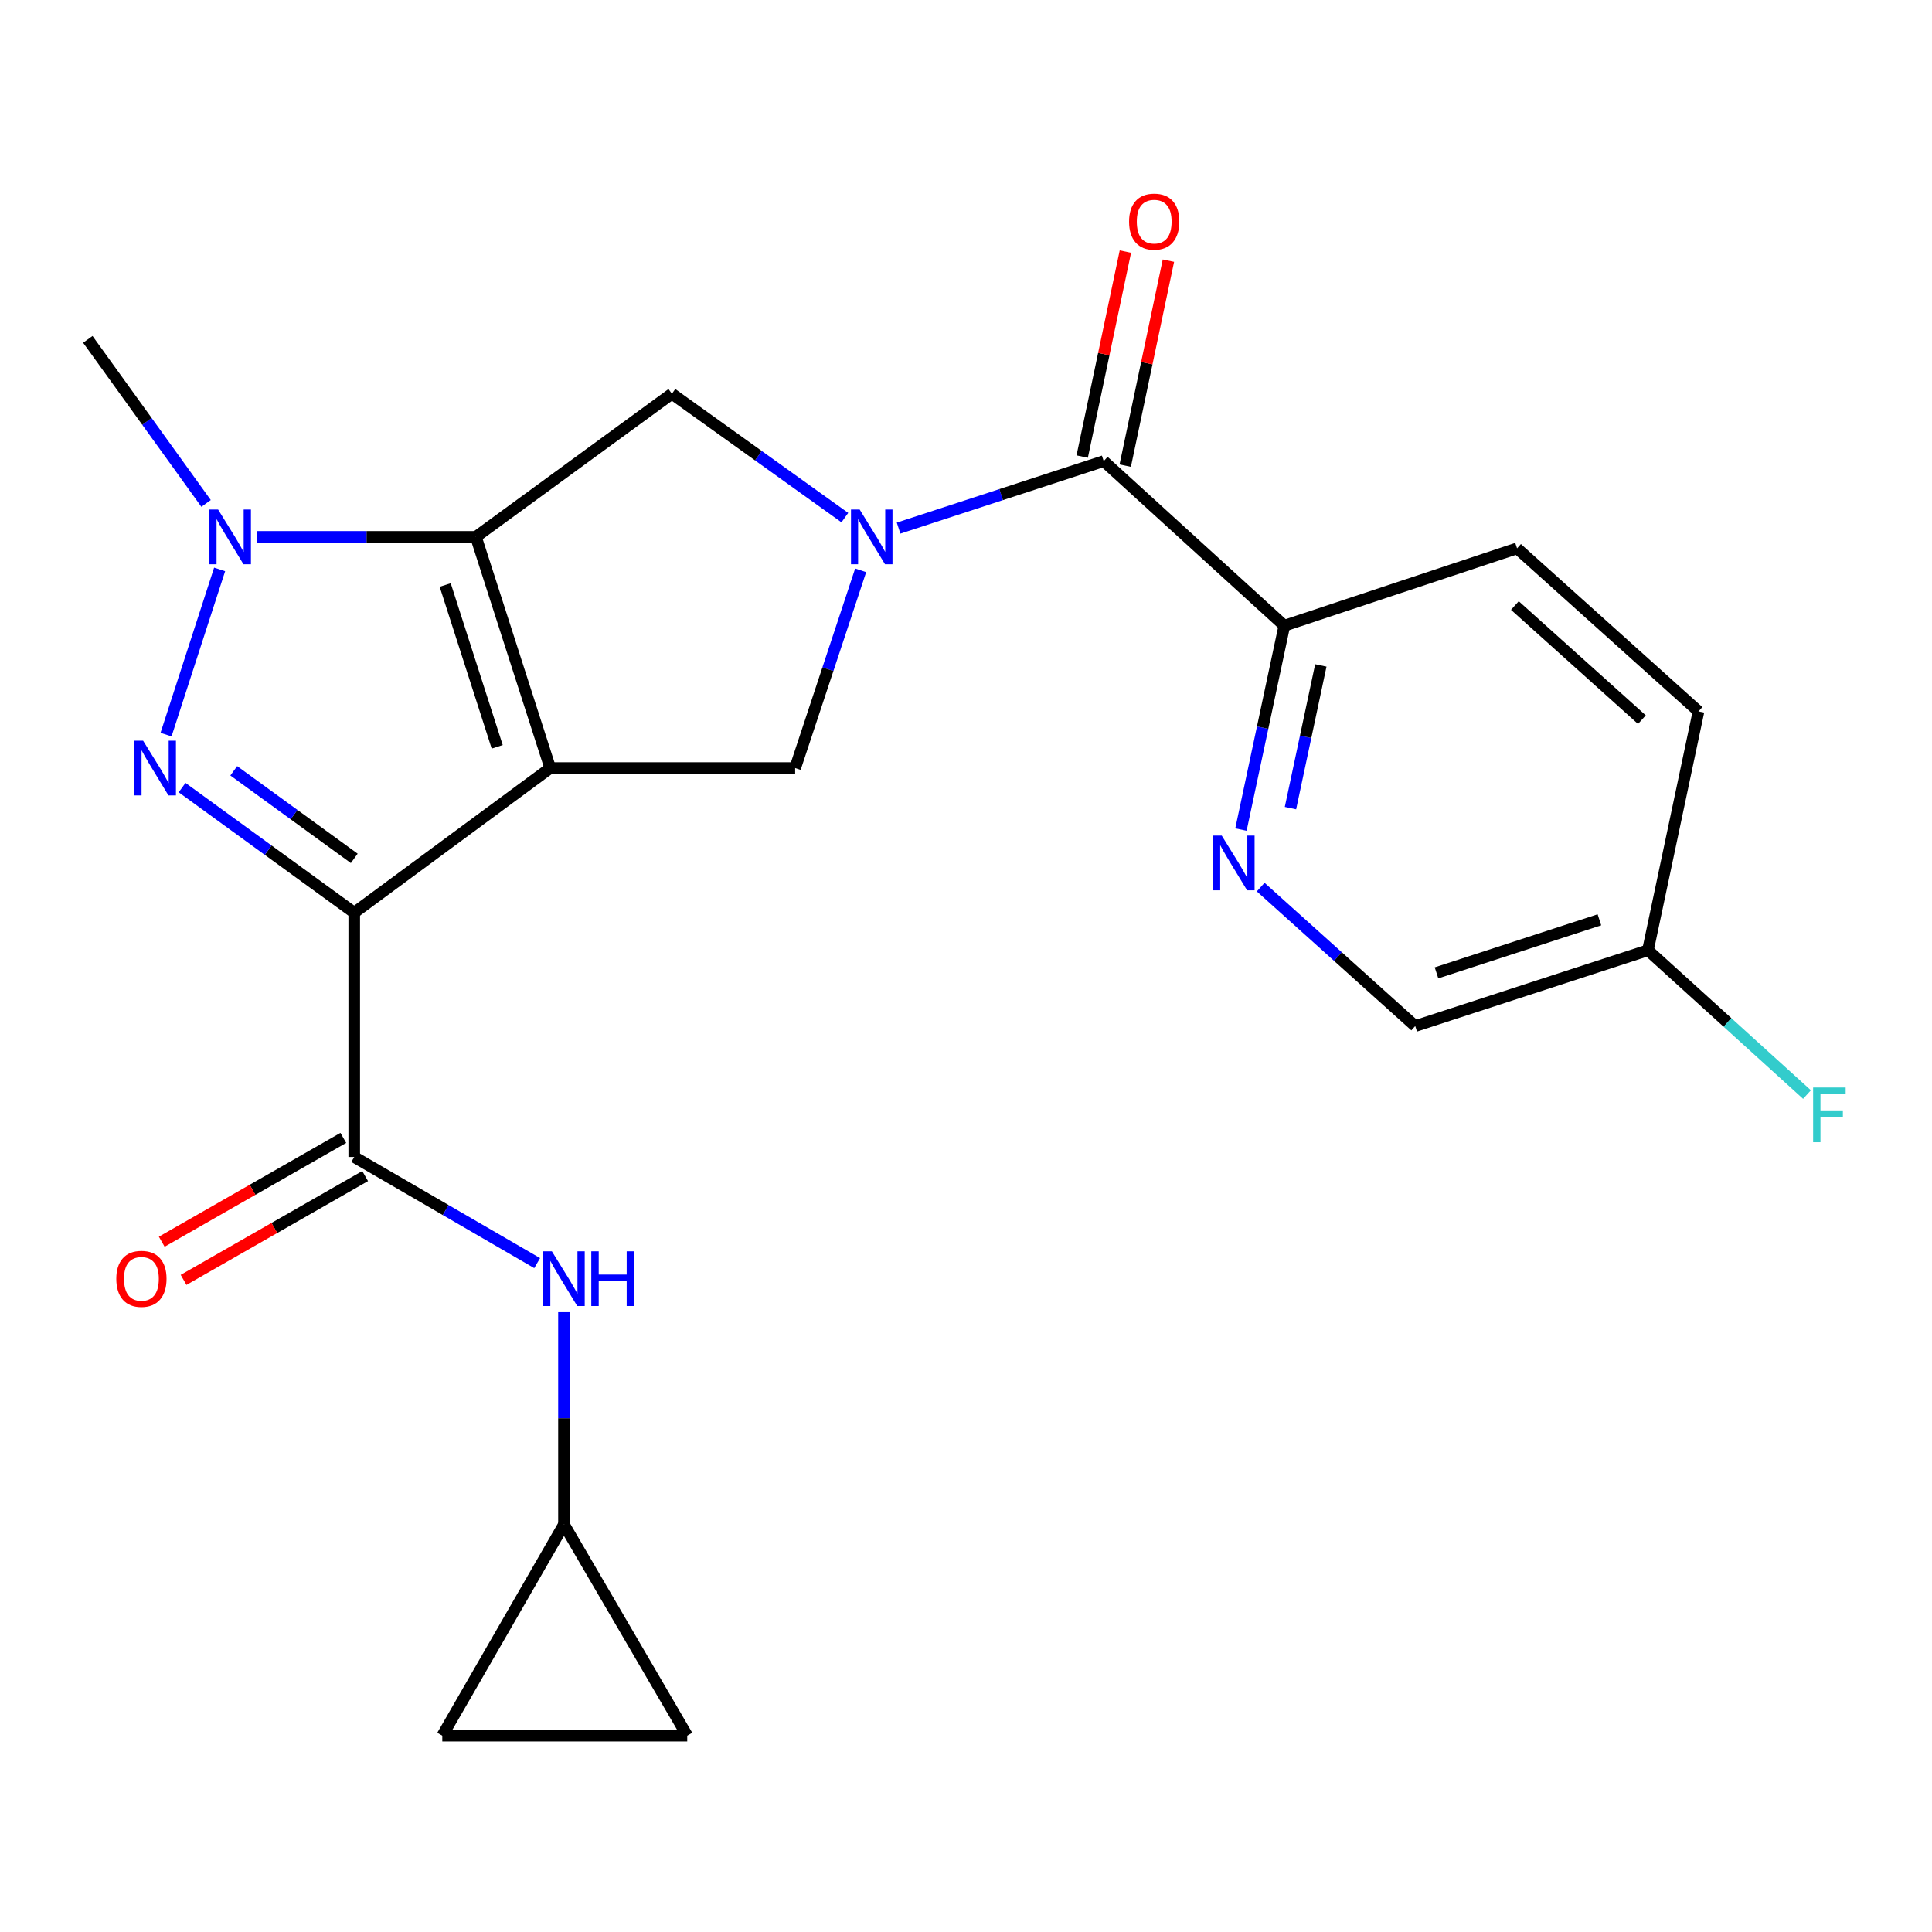 <?xml version='1.0' encoding='iso-8859-1'?>
<svg version='1.1' baseProfile='full'
              xmlns='http://www.w3.org/2000/svg'
                      xmlns:rdkit='http://www.rdkit.org/xml'
                      xmlns:xlink='http://www.w3.org/1999/xlink'
                  xml:space='preserve'
width='1000px' height='1000px' viewBox='0 0 1000 1000'>
<!-- END OF HEADER -->
<rect style='opacity:1.0;fill:#FFFFFF;stroke:none' width='1000' height='1000' x='0' y='0'> </rect>
<path class='bond-0' d='M 284.792,397.543 L 183.349,472.421' style='fill:none;fill-rule:evenodd;stroke:#000000;stroke-width:6px;stroke-linecap:butt;stroke-linejoin:miter;stroke-opacity:1' />
<path class='bond-1' d='M 284.792,397.543 L 246.329,277.881' style='fill:none;fill-rule:evenodd;stroke:#000000;stroke-width:6px;stroke-linecap:butt;stroke-linejoin:miter;stroke-opacity:1' />
<path class='bond-1' d='M 257.355,386.558 L 230.431,302.795' style='fill:none;fill-rule:evenodd;stroke:#000000;stroke-width:6px;stroke-linecap:butt;stroke-linejoin:miter;stroke-opacity:1' />
<path class='bond-6' d='M 284.792,397.543 L 411.572,397.543' style='fill:none;fill-rule:evenodd;stroke:#000000;stroke-width:6px;stroke-linecap:butt;stroke-linejoin:miter;stroke-opacity:1' />
<path class='bond-2' d='M 183.349,472.421 L 138.8,440.042' style='fill:none;fill-rule:evenodd;stroke:#000000;stroke-width:6px;stroke-linecap:butt;stroke-linejoin:miter;stroke-opacity:1' />
<path class='bond-2' d='M 138.8,440.042 L 94.251,407.663' style='fill:none;fill-rule:evenodd;stroke:#0000FF;stroke-width:6px;stroke-linecap:butt;stroke-linejoin:miter;stroke-opacity:1' />
<path class='bond-2' d='M 183.365,444.297 L 152.181,421.632' style='fill:none;fill-rule:evenodd;stroke:#000000;stroke-width:6px;stroke-linecap:butt;stroke-linejoin:miter;stroke-opacity:1' />
<path class='bond-2' d='M 152.181,421.632 L 120.996,398.967' style='fill:none;fill-rule:evenodd;stroke:#0000FF;stroke-width:6px;stroke-linecap:butt;stroke-linejoin:miter;stroke-opacity:1' />
<path class='bond-5' d='M 183.349,472.421 L 183.349,598.847' style='fill:none;fill-rule:evenodd;stroke:#000000;stroke-width:6px;stroke-linecap:butt;stroke-linejoin:miter;stroke-opacity:1' />
<path class='bond-4' d='M 246.329,277.881 L 189.696,277.881' style='fill:none;fill-rule:evenodd;stroke:#000000;stroke-width:6px;stroke-linecap:butt;stroke-linejoin:miter;stroke-opacity:1' />
<path class='bond-4' d='M 189.696,277.881 L 133.063,277.881' style='fill:none;fill-rule:evenodd;stroke:#0000FF;stroke-width:6px;stroke-linecap:butt;stroke-linejoin:miter;stroke-opacity:1' />
<path class='bond-7' d='M 246.329,277.881 L 347.771,203.8' style='fill:none;fill-rule:evenodd;stroke:#000000;stroke-width:6px;stroke-linecap:butt;stroke-linejoin:miter;stroke-opacity:1' />
<path class='bond-24' d='M 85.94,380.238 L 113.677,294.731' style='fill:none;fill-rule:evenodd;stroke:#0000FF;stroke-width:6px;stroke-linecap:butt;stroke-linejoin:miter;stroke-opacity:1' />
<path class='bond-3' d='M 445.477,295.192 L 428.525,346.368' style='fill:none;fill-rule:evenodd;stroke:#0000FF;stroke-width:6px;stroke-linecap:butt;stroke-linejoin:miter;stroke-opacity:1' />
<path class='bond-3' d='M 428.525,346.368 L 411.572,397.543' style='fill:none;fill-rule:evenodd;stroke:#000000;stroke-width:6px;stroke-linecap:butt;stroke-linejoin:miter;stroke-opacity:1' />
<path class='bond-8' d='M 465.109,273.343 L 518.193,256.007' style='fill:none;fill-rule:evenodd;stroke:#0000FF;stroke-width:6px;stroke-linecap:butt;stroke-linejoin:miter;stroke-opacity:1' />
<path class='bond-8' d='M 518.193,256.007 L 571.278,238.672' style='fill:none;fill-rule:evenodd;stroke:#000000;stroke-width:6px;stroke-linecap:butt;stroke-linejoin:miter;stroke-opacity:1' />
<path class='bond-23' d='M 437.29,267.911 L 392.531,235.856' style='fill:none;fill-rule:evenodd;stroke:#0000FF;stroke-width:6px;stroke-linecap:butt;stroke-linejoin:miter;stroke-opacity:1' />
<path class='bond-23' d='M 392.531,235.856 L 347.771,203.8' style='fill:none;fill-rule:evenodd;stroke:#000000;stroke-width:6px;stroke-linecap:butt;stroke-linejoin:miter;stroke-opacity:1' />
<path class='bond-19' d='M 106.665,260.571 L 76.06,218.113' style='fill:none;fill-rule:evenodd;stroke:#0000FF;stroke-width:6px;stroke-linecap:butt;stroke-linejoin:miter;stroke-opacity:1' />
<path class='bond-19' d='M 76.06,218.113 L 45.455,175.655' style='fill:none;fill-rule:evenodd;stroke:#000000;stroke-width:6px;stroke-linecap:butt;stroke-linejoin:miter;stroke-opacity:1' />
<path class='bond-9' d='M 183.349,598.847 L 230.691,626.317' style='fill:none;fill-rule:evenodd;stroke:#000000;stroke-width:6px;stroke-linecap:butt;stroke-linejoin:miter;stroke-opacity:1' />
<path class='bond-9' d='M 230.691,626.317 L 278.032,653.787' style='fill:none;fill-rule:evenodd;stroke:#0000FF;stroke-width:6px;stroke-linecap:butt;stroke-linejoin:miter;stroke-opacity:1' />
<path class='bond-15' d='M 177.7,588.969 L 130.709,615.841' style='fill:none;fill-rule:evenodd;stroke:#000000;stroke-width:6px;stroke-linecap:butt;stroke-linejoin:miter;stroke-opacity:1' />
<path class='bond-15' d='M 130.709,615.841 L 83.719,642.713' style='fill:none;fill-rule:evenodd;stroke:#FF0000;stroke-width:6px;stroke-linecap:butt;stroke-linejoin:miter;stroke-opacity:1' />
<path class='bond-15' d='M 188.998,608.726 L 142.008,635.598' style='fill:none;fill-rule:evenodd;stroke:#000000;stroke-width:6px;stroke-linecap:butt;stroke-linejoin:miter;stroke-opacity:1' />
<path class='bond-15' d='M 142.008,635.598 L 95.017,662.47' style='fill:none;fill-rule:evenodd;stroke:#FF0000;stroke-width:6px;stroke-linecap:butt;stroke-linejoin:miter;stroke-opacity:1' />
<path class='bond-11' d='M 571.278,238.672 L 664.767,323.854' style='fill:none;fill-rule:evenodd;stroke:#000000;stroke-width:6px;stroke-linecap:butt;stroke-linejoin:miter;stroke-opacity:1' />
<path class='bond-16' d='M 582.413,241.018 L 593.592,187.964' style='fill:none;fill-rule:evenodd;stroke:#000000;stroke-width:6px;stroke-linecap:butt;stroke-linejoin:miter;stroke-opacity:1' />
<path class='bond-16' d='M 593.592,187.964 L 604.77,134.91' style='fill:none;fill-rule:evenodd;stroke:#FF0000;stroke-width:6px;stroke-linecap:butt;stroke-linejoin:miter;stroke-opacity:1' />
<path class='bond-16' d='M 560.143,236.326 L 571.322,183.272' style='fill:none;fill-rule:evenodd;stroke:#000000;stroke-width:6px;stroke-linecap:butt;stroke-linejoin:miter;stroke-opacity:1' />
<path class='bond-16' d='M 571.322,183.272 L 582.5,130.218' style='fill:none;fill-rule:evenodd;stroke:#FF0000;stroke-width:6px;stroke-linecap:butt;stroke-linejoin:miter;stroke-opacity:1' />
<path class='bond-12' d='M 291.91,679.179 L 291.91,734.102' style='fill:none;fill-rule:evenodd;stroke:#0000FF;stroke-width:6px;stroke-linecap:butt;stroke-linejoin:miter;stroke-opacity:1' />
<path class='bond-12' d='M 291.91,734.102 L 291.91,789.025' style='fill:none;fill-rule:evenodd;stroke:#000000;stroke-width:6px;stroke-linecap:butt;stroke-linejoin:miter;stroke-opacity:1' />
<path class='bond-10' d='M 642.313,429.378 L 653.54,376.616' style='fill:none;fill-rule:evenodd;stroke:#0000FF;stroke-width:6px;stroke-linecap:butt;stroke-linejoin:miter;stroke-opacity:1' />
<path class='bond-10' d='M 653.54,376.616 L 664.767,323.854' style='fill:none;fill-rule:evenodd;stroke:#000000;stroke-width:6px;stroke-linecap:butt;stroke-linejoin:miter;stroke-opacity:1' />
<path class='bond-10' d='M 667.942,418.286 L 675.801,381.353' style='fill:none;fill-rule:evenodd;stroke:#0000FF;stroke-width:6px;stroke-linecap:butt;stroke-linejoin:miter;stroke-opacity:1' />
<path class='bond-10' d='M 675.801,381.353 L 683.66,344.42' style='fill:none;fill-rule:evenodd;stroke:#000000;stroke-width:6px;stroke-linecap:butt;stroke-linejoin:miter;stroke-opacity:1' />
<path class='bond-18' d='M 652.528,459.17 L 692.521,495.123' style='fill:none;fill-rule:evenodd;stroke:#0000FF;stroke-width:6px;stroke-linecap:butt;stroke-linejoin:miter;stroke-opacity:1' />
<path class='bond-18' d='M 692.521,495.123 L 732.513,531.076' style='fill:none;fill-rule:evenodd;stroke:#000000;stroke-width:6px;stroke-linecap:butt;stroke-linejoin:miter;stroke-opacity:1' />
<path class='bond-17' d='M 664.767,323.854 L 785.226,283.824' style='fill:none;fill-rule:evenodd;stroke:#000000;stroke-width:6px;stroke-linecap:butt;stroke-linejoin:miter;stroke-opacity:1' />
<path class='bond-13' d='M 291.91,789.025 L 228.931,898.382' style='fill:none;fill-rule:evenodd;stroke:#000000;stroke-width:6px;stroke-linecap:butt;stroke-linejoin:miter;stroke-opacity:1' />
<path class='bond-14' d='M 291.91,789.025 L 355.711,898.382' style='fill:none;fill-rule:evenodd;stroke:#000000;stroke-width:6px;stroke-linecap:butt;stroke-linejoin:miter;stroke-opacity:1' />
<path class='bond-25' d='M 228.931,898.382 L 355.711,898.382' style='fill:none;fill-rule:evenodd;stroke:#000000;stroke-width:6px;stroke-linecap:butt;stroke-linejoin:miter;stroke-opacity:1' />
<path class='bond-21' d='M 785.226,283.824 L 879.145,368.222' style='fill:none;fill-rule:evenodd;stroke:#000000;stroke-width:6px;stroke-linecap:butt;stroke-linejoin:miter;stroke-opacity:1' />
<path class='bond-21' d='M 784.102,313.412 L 849.845,372.49' style='fill:none;fill-rule:evenodd;stroke:#000000;stroke-width:6px;stroke-linecap:butt;stroke-linejoin:miter;stroke-opacity:1' />
<path class='bond-26' d='M 732.513,531.076 L 852.972,491.854' style='fill:none;fill-rule:evenodd;stroke:#000000;stroke-width:6px;stroke-linecap:butt;stroke-linejoin:miter;stroke-opacity:1' />
<path class='bond-26' d='M 743.536,503.552 L 827.857,476.097' style='fill:none;fill-rule:evenodd;stroke:#000000;stroke-width:6px;stroke-linecap:butt;stroke-linejoin:miter;stroke-opacity:1' />
<path class='bond-20' d='M 852.972,491.854 L 879.145,368.222' style='fill:none;fill-rule:evenodd;stroke:#000000;stroke-width:6px;stroke-linecap:butt;stroke-linejoin:miter;stroke-opacity:1' />
<path class='bond-22' d='M 852.972,491.854 L 894.137,529.195' style='fill:none;fill-rule:evenodd;stroke:#000000;stroke-width:6px;stroke-linecap:butt;stroke-linejoin:miter;stroke-opacity:1' />
<path class='bond-22' d='M 894.137,529.195 L 935.301,566.536' style='fill:none;fill-rule:evenodd;stroke:#33CCCC;stroke-width:6px;stroke-linecap:butt;stroke-linejoin:miter;stroke-opacity:1' />
<path  class='atom-3' d='M 74.067 383.383
L 83.347 398.383
Q 84.266 399.863, 85.746 402.543
Q 87.227 405.223, 87.306 405.383
L 87.306 383.383
L 91.067 383.383
L 91.067 411.703
L 87.186 411.703
L 77.227 395.303
Q 76.067 393.383, 74.826 391.183
Q 73.626 388.983, 73.266 388.303
L 73.266 411.703
L 69.587 411.703
L 69.587 383.383
L 74.067 383.383
' fill='#0000FF'/>
<path  class='atom-4' d='M 444.951 263.721
L 454.231 278.721
Q 455.151 280.201, 456.631 282.881
Q 458.111 285.561, 458.191 285.721
L 458.191 263.721
L 461.951 263.721
L 461.951 292.041
L 458.071 292.041
L 448.111 275.641
Q 446.951 273.721, 445.711 271.521
Q 444.511 269.321, 444.151 268.641
L 444.151 292.041
L 440.471 292.041
L 440.471 263.721
L 444.951 263.721
' fill='#0000FF'/>
<path  class='atom-5' d='M 112.883 263.721
L 122.163 278.721
Q 123.083 280.201, 124.563 282.881
Q 126.043 285.561, 126.123 285.721
L 126.123 263.721
L 129.883 263.721
L 129.883 292.041
L 126.003 292.041
L 116.043 275.641
Q 114.883 273.721, 113.643 271.521
Q 112.443 269.321, 112.083 268.641
L 112.083 292.041
L 108.403 292.041
L 108.403 263.721
L 112.883 263.721
' fill='#0000FF'/>
<path  class='atom-10' d='M 285.65 647.679
L 294.93 662.679
Q 295.85 664.159, 297.33 666.839
Q 298.81 669.519, 298.89 669.679
L 298.89 647.679
L 302.65 647.679
L 302.65 675.999
L 298.77 675.999
L 288.81 659.599
Q 287.65 657.679, 286.41 655.479
Q 285.21 653.279, 284.85 652.599
L 284.85 675.999
L 281.17 675.999
L 281.17 647.679
L 285.65 647.679
' fill='#0000FF'/>
<path  class='atom-10' d='M 306.05 647.679
L 309.89 647.679
L 309.89 659.719
L 324.37 659.719
L 324.37 647.679
L 328.21 647.679
L 328.21 675.999
L 324.37 675.999
L 324.37 662.919
L 309.89 662.919
L 309.89 675.999
L 306.05 675.999
L 306.05 647.679
' fill='#0000FF'/>
<path  class='atom-11' d='M 632.372 432.518
L 641.652 447.518
Q 642.572 448.998, 644.052 451.678
Q 645.532 454.358, 645.612 454.518
L 645.612 432.518
L 649.372 432.518
L 649.372 460.838
L 645.492 460.838
L 635.532 444.438
Q 634.372 442.518, 633.132 440.318
Q 631.932 438.118, 631.572 437.438
L 631.572 460.838
L 627.892 460.838
L 627.892 432.518
L 632.372 432.518
' fill='#0000FF'/>
<path  class='atom-16' d='M 60.195 661.919
Q 60.195 655.119, 63.555 651.319
Q 66.915 647.519, 73.195 647.519
Q 79.475 647.519, 82.835 651.319
Q 86.195 655.119, 86.195 661.919
Q 86.195 668.799, 82.795 672.719
Q 79.395 676.599, 73.195 676.599
Q 66.955 676.599, 63.555 672.719
Q 60.195 668.839, 60.195 661.919
M 73.195 673.399
Q 77.515 673.399, 79.835 670.519
Q 82.195 667.599, 82.195 661.919
Q 82.195 656.359, 79.835 653.559
Q 77.515 650.719, 73.195 650.719
Q 68.875 650.719, 66.515 653.519
Q 64.195 656.319, 64.195 661.919
Q 64.195 667.639, 66.515 670.519
Q 68.875 673.399, 73.195 673.399
' fill='#FF0000'/>
<path  class='atom-17' d='M 584.413 114.715
Q 584.413 107.915, 587.773 104.115
Q 591.133 100.315, 597.413 100.315
Q 603.693 100.315, 607.053 104.115
Q 610.413 107.915, 610.413 114.715
Q 610.413 121.595, 607.013 125.515
Q 603.613 129.395, 597.413 129.395
Q 591.173 129.395, 587.773 125.515
Q 584.413 121.635, 584.413 114.715
M 597.413 126.195
Q 601.733 126.195, 604.053 123.315
Q 606.413 120.395, 606.413 114.715
Q 606.413 109.155, 604.053 106.355
Q 601.733 103.515, 597.413 103.515
Q 593.093 103.515, 590.733 106.315
Q 588.413 109.115, 588.413 114.715
Q 588.413 120.435, 590.733 123.315
Q 593.093 126.195, 597.413 126.195
' fill='#FF0000'/>
<path  class='atom-23' d='M 938.471 562.889
L 955.311 562.889
L 955.311 566.129
L 942.271 566.129
L 942.271 574.729
L 953.871 574.729
L 953.871 578.009
L 942.271 578.009
L 942.271 591.209
L 938.471 591.209
L 938.471 562.889
' fill='#33CCCC'/>
</svg>
